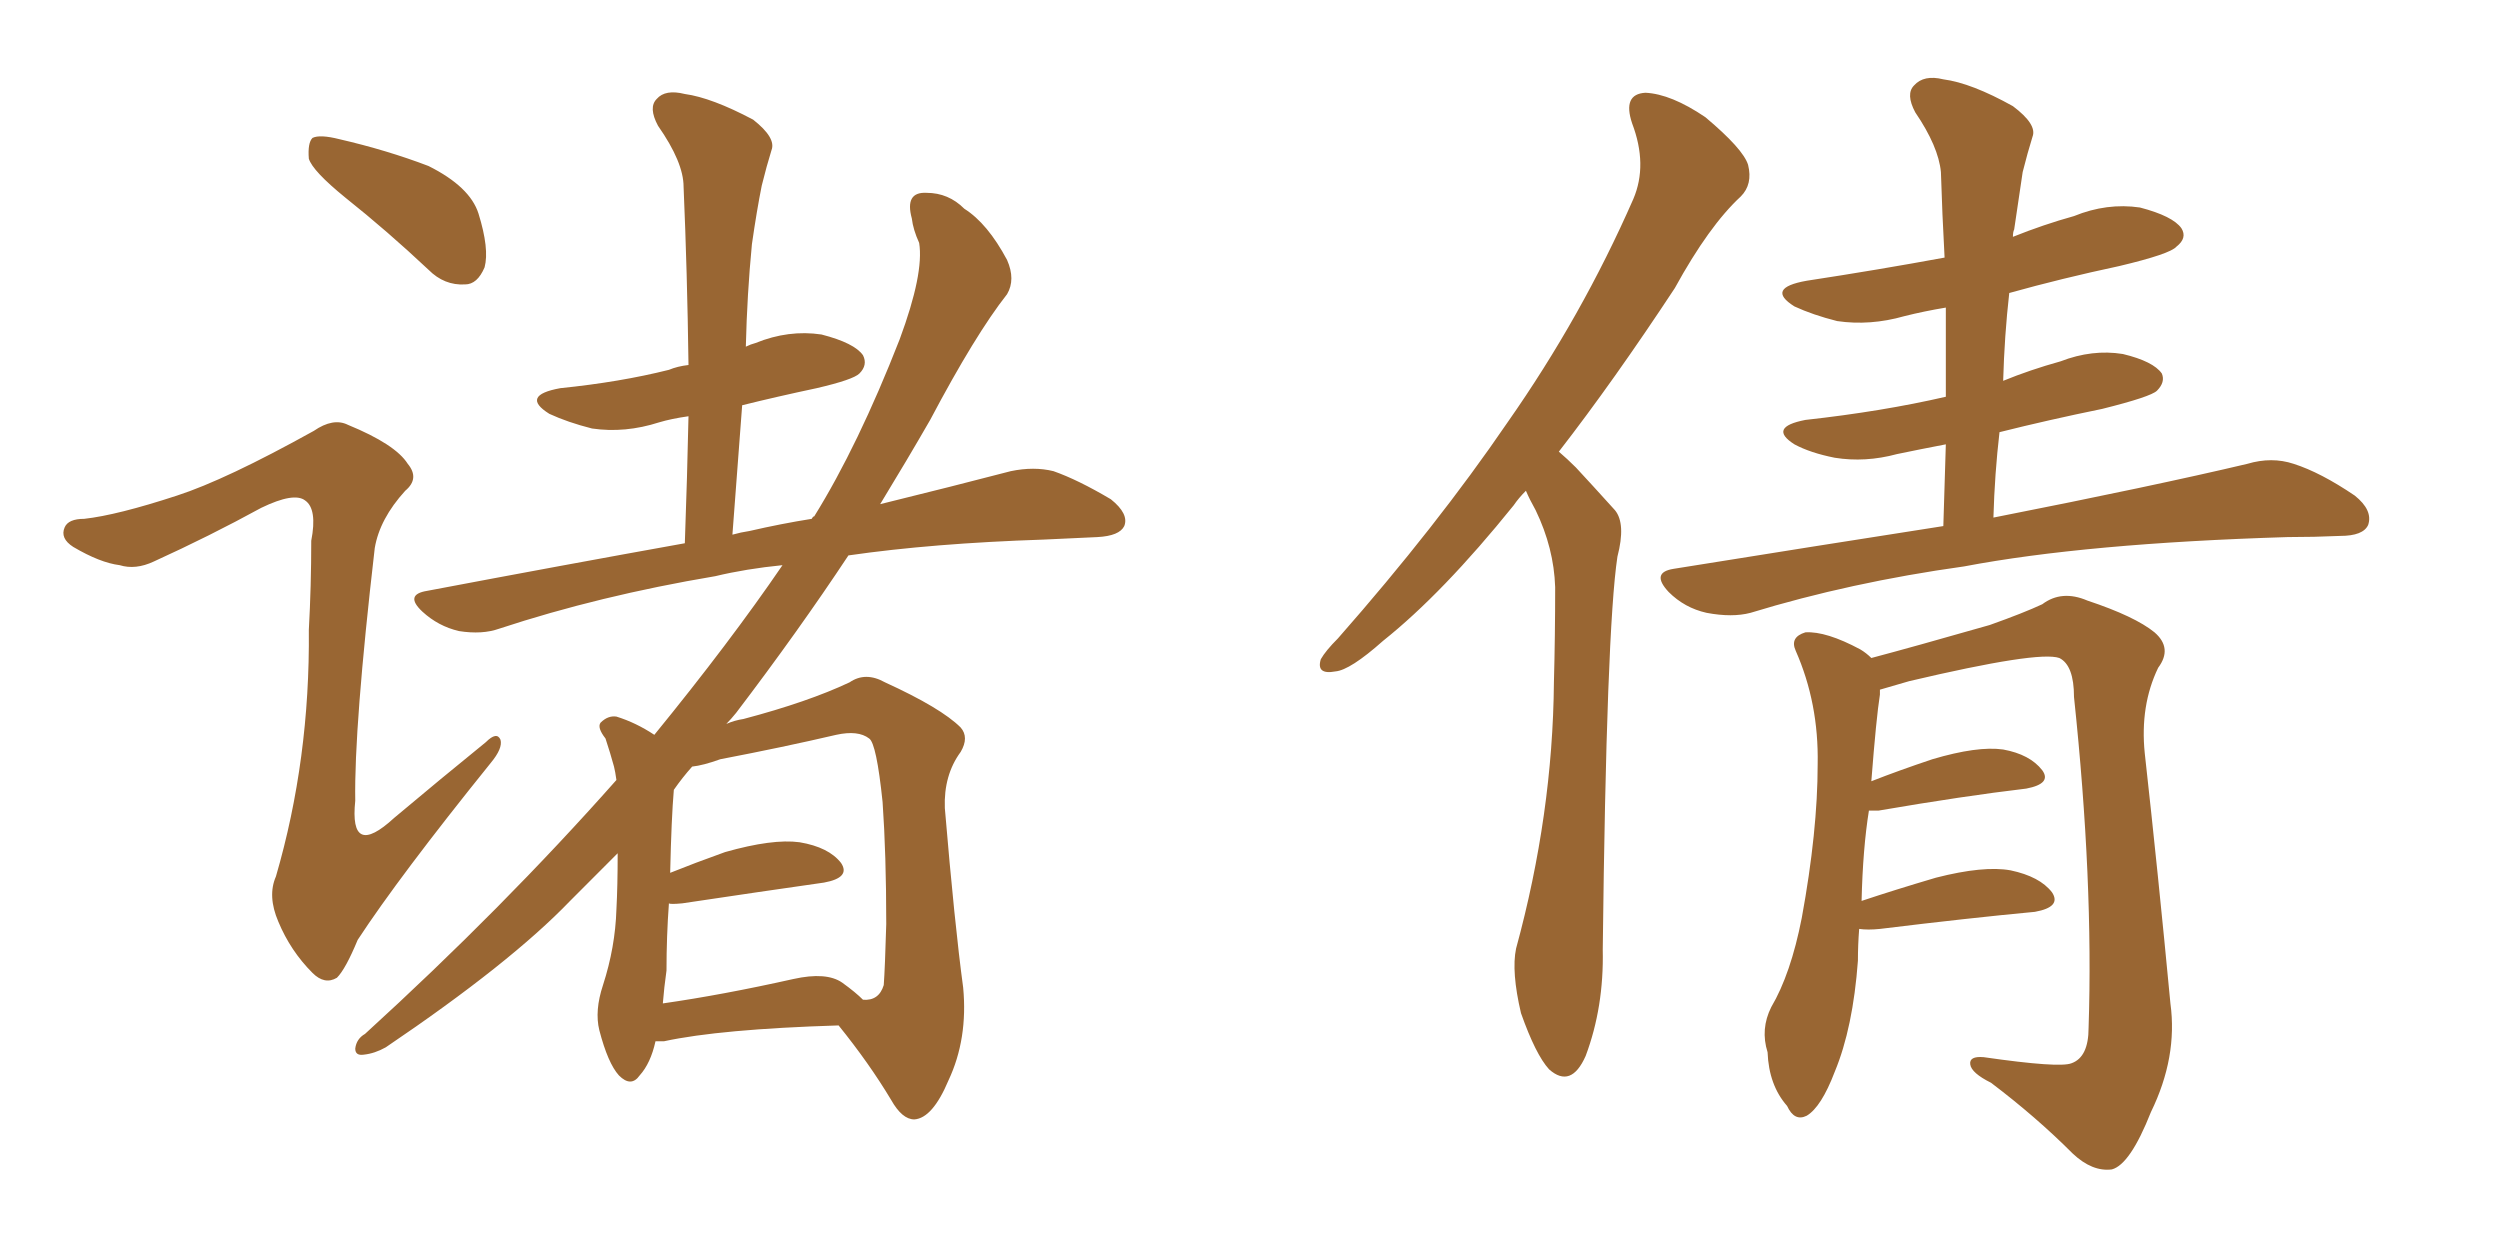 <svg xmlns="http://www.w3.org/2000/svg" xmlns:xlink="http://www.w3.org/1999/xlink" width="300" height="150"><path fill="#996633" padding="10" d="M41.46 23.73L41.46 23.73Q37.50 20.51 37.06 19.04L37.06 19.04Q36.91 17.14 37.50 16.55L37.50 16.55Q38.38 16.11 40.72 16.70L40.72 16.70Q46.44 18.02 51.42 19.92L51.42 19.92Q56.40 22.41 57.42 25.63L57.42 25.63Q58.74 29.88 58.15 32.08L58.15 32.08Q57.28 34.13 55.81 34.13L55.81 34.13Q53.32 34.28 51.42 32.37L51.42 32.37Q46.44 27.69 41.46 23.73ZM21.24 59.47L21.24 59.47Q27.10 57.57 37.65 51.71L37.65 51.71Q39.99 50.10 41.75 50.98L41.75 50.98Q47.46 53.32 48.93 55.66L48.93 55.66Q50.39 57.42 48.63 58.89L48.63 58.89Q45.56 62.26 44.97 65.77L44.97 65.77Q42.48 87.30 42.63 96.09L42.63 96.09Q41.89 103.13 47.31 98.14L47.31 98.14Q52.88 93.46 58.30 89.06L58.30 89.06Q59.62 87.74 60.06 88.77L60.06 88.77Q60.35 89.79 58.89 91.55L58.89 91.55Q47.90 105.18 42.92 112.79L42.92 112.79Q41.46 116.31 40.43 117.33L40.43 117.33Q38.96 118.21 37.50 116.75L37.50 116.75Q34.86 114.11 33.40 110.60L33.40 110.60Q32.08 107.52 33.11 105.18L33.11 105.18Q37.21 91.11 37.06 75.59L37.06 75.59Q37.35 70.31 37.35 64.89L37.35 64.89Q38.09 61.08 36.62 60.06L36.62 60.06Q35.30 59.03 31.35 60.94L31.35 60.94Q25.20 64.31 18.46 67.38L18.46 67.38Q16.26 68.41 14.36 67.82L14.36 67.82Q12.01 67.53 8.79 65.63L8.79 65.63Q7.18 64.60 7.76 63.28L7.76 63.28Q8.20 62.26 10.11 62.26L10.11 62.26Q14.06 61.82 21.24 59.47ZM78.66 124.95L78.66 124.95Q78.08 127.59 76.76 129.05L76.76 129.05Q75.73 130.52 74.27 129.05L74.27 129.05Q72.95 127.59 71.92 123.63L71.92 123.63Q71.34 121.29 72.36 118.21L72.36 118.21Q73.83 113.67 73.97 109.13L73.97 109.13Q74.12 106.35 74.12 102.39L74.12 102.39Q71.19 105.32 68.41 108.11L68.41 108.11Q61.23 115.58 46.29 125.68L46.29 125.68Q44.97 126.42 43.65 126.56L43.65 126.56Q42.63 126.71 42.63 125.83L42.63 125.83Q42.77 124.66 43.80 124.07L43.80 124.07Q60.35 108.98 73.97 93.60L73.97 93.60Q73.83 92.58 73.68 91.99L73.68 91.99Q73.24 90.38 72.66 88.62L72.66 88.62Q71.63 87.30 72.07 86.72L72.07 86.72Q72.95 85.84 73.97 85.99L73.97 85.99Q76.32 86.72 78.52 88.18L78.52 88.18Q87.60 77.05 93.90 67.82L93.90 67.82Q89.50 68.26 85.84 69.14L85.84 69.14Q71.92 71.48 59.91 75.44L59.91 75.44Q57.86 76.17 55.08 75.73L55.08 75.73Q52.59 75.15 50.68 73.39L50.68 73.39Q48.49 71.34 51.27 70.90L51.27 70.90Q67.53 67.82 82.18 65.19L82.18 65.19Q82.47 57.13 82.62 49.95L82.62 49.95Q80.57 50.24 79.10 50.68L79.10 50.68Q75 52.00 71.04 51.42L71.04 51.42Q68.12 50.68 65.92 49.66L65.92 49.66Q62.40 47.46 67.24 46.58L67.24 46.58Q74.41 45.85 80.27 44.38L80.27 44.38Q81.30 43.95 82.62 43.80L82.62 43.80Q82.47 32.67 82.03 22.41L82.03 22.41Q82.03 19.48 78.96 15.09L78.96 15.09Q77.78 12.89 78.81 11.87L78.81 11.87Q79.83 10.69 82.18 11.28L82.18 11.28Q85.40 11.72 90.38 14.36L90.38 14.36Q93.16 16.55 92.58 18.02L92.58 18.02Q91.99 19.92 91.41 22.27L91.41 22.27Q90.82 25.20 90.23 29.30L90.23 29.30Q89.65 35.30 89.50 41.60L89.50 41.60Q90.09 41.31 90.67 41.16L90.67 41.16Q94.63 39.55 98.58 40.14L98.58 40.14Q102.54 41.16 103.56 42.63L103.56 42.63Q104.15 43.80 103.13 44.82L103.13 44.82Q102.39 45.56 98.00 46.58L98.00 46.58Q93.16 47.61 89.06 48.63L89.06 48.63Q88.48 56.10 87.89 64.16L87.89 64.16Q88.92 63.87 89.94 63.72L89.94 63.72Q93.75 62.84 97.41 62.26L97.41 62.26Q97.56 61.96 97.71 61.96L97.71 61.96Q102.98 53.47 107.96 40.72L107.96 40.72Q110.89 32.81 110.30 29.15L110.30 29.15Q109.57 27.54 109.42 26.22L109.42 26.22Q108.54 23.00 111.18 23.14L111.18 23.14Q113.82 23.14 115.72 25.05L115.72 25.05Q118.51 26.81 120.85 31.20L120.85 31.20Q121.88 33.54 120.85 35.30L120.85 35.30Q117.04 40.14 111.62 50.39L111.62 50.39Q108.84 55.22 105.62 60.50L105.62 60.50Q114.55 58.30 121.29 56.54L121.29 56.54Q124.07 55.96 126.42 56.54L126.42 56.54Q129.35 57.57 133.30 59.91L133.30 59.91Q135.50 61.67 134.91 63.13L134.91 63.13Q134.33 64.31 131.69 64.45L131.69 64.45Q128.76 64.60 125.24 64.75L125.24 64.75Q111.91 65.19 101.81 66.65L101.81 66.65Q95.80 75.73 88.33 85.55L88.33 85.55Q87.74 86.28 87.16 86.87L87.16 86.87Q88.18 86.43 89.21 86.28L89.21 86.28Q96.97 84.23 101.95 81.88L101.95 81.88Q103.86 80.57 106.20 81.88L106.20 81.88Q112.94 84.96 115.28 87.30L115.28 87.30Q116.31 88.48 115.28 90.23L115.28 90.23Q113.23 93.02 113.38 96.97L113.38 96.97Q114.55 110.89 115.58 118.51L115.58 118.51Q116.16 124.66 113.82 129.64L113.82 129.64Q111.91 134.18 109.72 134.33L109.72 134.33Q108.25 134.33 106.93 131.98L106.93 131.98Q104.30 127.59 100.63 123.05L100.63 123.05Q86.43 123.49 79.69 124.95L79.69 124.95Q79.10 124.95 78.66 124.95ZM101.07 117.92L101.07 117.92L101.07 117.92Q102.69 119.09 103.56 119.97L103.56 119.97Q105.47 120.12 106.05 118.21L106.05 118.21Q106.20 116.16 106.35 110.89L106.35 110.89Q106.35 102.54 105.91 96.24L105.91 96.24Q105.18 89.21 104.30 88.62L104.30 88.62Q102.98 87.60 100.34 88.18L100.34 88.18Q94.04 89.65 86.43 91.11L86.43 91.11Q84.38 91.85 83.06 91.99L83.06 91.99Q81.88 93.31 80.86 94.78L80.86 94.78Q80.57 98.14 80.42 104.74L80.42 104.74Q83.35 103.56 87.01 102.25L87.01 102.25Q92.72 100.63 95.95 101.07L95.95 101.07Q99.46 101.66 100.93 103.56L100.93 103.56Q102.10 105.32 98.88 105.91L98.88 105.91Q91.70 106.93 81.88 108.40L81.88 108.40Q80.42 108.54 80.27 108.40L80.27 108.40Q79.98 112.35 79.98 116.46L79.98 116.46Q79.69 118.51 79.54 120.41L79.54 120.41Q86.72 119.38 95.21 117.48L95.21 117.48Q99.17 116.60 101.07 117.92ZM183.11 58.89L183.11 58.89Q182.23 59.77 181.64 60.64L181.64 60.64Q173.14 71.19 165.97 76.90L165.97 76.90Q162.01 80.42 160.25 80.57L160.25 80.57Q157.91 81.01 158.50 79.10L158.50 79.10Q159.08 78.08 160.55 76.61L160.55 76.61Q172.41 63.13 180.91 50.68L180.91 50.68Q189.84 37.94 196.00 23.88L196.00 23.88Q197.75 19.78 195.85 14.79L195.85 14.79Q194.68 11.28 197.46 11.13L197.46 11.13Q200.54 11.28 204.64 14.06L204.64 14.06Q209.18 17.87 209.77 19.78L209.77 19.78Q210.35 22.12 208.89 23.58L208.89 23.58Q205.08 27.10 200.98 34.57L200.98 34.57Q193.65 45.70 187.06 54.20L187.06 54.20Q188.09 55.08 189.11 56.10L189.11 56.10Q191.02 58.15 193.80 61.23L193.80 61.23Q195.12 62.84 194.09 66.80L194.09 66.80Q192.77 75.59 192.33 113.96L192.33 113.96Q192.48 120.85 190.28 126.71L190.28 126.71Q188.53 130.66 185.89 128.32L185.89 128.32Q184.28 126.56 182.52 121.58L182.52 121.58Q181.35 116.60 181.93 113.82L181.93 113.82Q186.33 97.71 186.47 81.88L186.47 81.88Q186.62 76.32 186.62 70.46L186.62 70.46Q186.47 65.77 184.28 61.23L184.28 61.23Q183.54 59.91 183.11 58.89ZM233.20 63.13L233.20 63.13Q233.35 57.86 233.50 53.32L233.50 53.32Q230.42 53.91 227.64 54.49L227.64 54.49Q223.83 55.52 220.17 54.93L220.17 54.93Q217.24 54.35 215.33 53.32L215.33 53.32Q212.11 51.27 216.65 50.39L216.65 50.39Q225.88 49.37 233.50 47.61L233.50 47.61Q233.50 41.89 233.50 36.91L233.50 36.91Q230.86 37.35 228.52 37.94L228.52 37.94Q224.41 39.11 220.46 38.53L220.46 38.53Q217.53 37.79 215.33 36.77L215.33 36.77Q211.82 34.57 216.80 33.69L216.80 33.69Q225.44 32.37 233.35 30.91L233.35 30.91Q233.06 25.63 232.91 20.65L232.91 20.65Q232.62 17.58 229.83 13.48L229.83 13.48Q228.66 11.28 229.69 10.25L229.69 10.25Q230.86 8.94 233.20 9.52L233.20 9.52Q236.57 9.96 241.55 12.74L241.55 12.74Q244.48 14.94 243.90 16.41L243.90 16.41Q243.31 18.31 242.72 20.65L242.72 20.65Q242.29 23.44 241.70 27.54L241.70 27.54Q241.55 27.83 241.55 28.42L241.55 28.42Q245.21 26.95 248.88 25.93L248.88 25.93Q252.83 24.32 256.79 24.90L256.79 24.90Q260.74 25.93 261.77 27.39L261.77 27.39Q262.50 28.56 261.18 29.59L261.18 29.59Q260.45 30.47 254.30 31.93L254.30 31.93Q247.41 33.40 241.11 35.16L241.11 35.16Q240.53 40.28 240.38 45.70L240.38 45.70Q243.60 44.38 247.27 43.36L247.27 43.36Q251.07 41.89 254.74 42.48L254.74 42.48Q258.40 43.36 259.42 44.82L259.42 44.82Q259.86 45.85 258.84 46.88L258.84 46.88Q258.11 47.61 252.25 49.07L252.25 49.07Q245.80 50.39 239.94 51.86L239.94 51.86Q239.36 56.84 239.21 62.11L239.21 62.11Q258.54 58.30 269.68 55.66L269.68 55.66Q272.61 54.79 275.24 55.66L275.24 55.66Q278.47 56.69 282.57 59.47L282.57 59.47Q284.77 61.23 284.18 62.99L284.18 62.99Q283.59 64.31 280.81 64.31L280.81 64.31Q277.73 64.45 274.51 64.45L274.51 64.45Q250.34 65.19 235.69 67.97L235.69 67.97Q222.07 69.87 210.06 73.54L210.06 73.54Q207.86 74.12 204.79 73.54L204.79 73.54Q202.15 72.95 200.24 71.04L200.24 71.04Q198.05 68.70 200.83 68.26L200.83 68.26Q218.12 65.48 233.20 63.13ZM223.10 111.47L223.10 111.47L223.10 111.47Q222.95 113.38 222.95 115.28L222.95 115.28Q222.36 123.34 220.17 128.61L220.17 128.61Q218.55 132.86 216.80 133.89L216.80 133.89Q215.33 134.62 214.45 132.71L214.45 132.71Q212.26 130.22 212.11 126.27L212.11 126.27Q211.23 123.49 212.55 120.85L212.55 120.85Q214.89 116.89 216.21 110.16L216.21 110.16Q218.12 99.76 218.12 91.70L218.12 91.70Q218.26 84.38 215.48 78.08L215.48 78.08Q214.75 76.46 216.65 75.88L216.65 75.88Q219.14 75.73 223.24 77.93L223.24 77.93Q223.97 78.37 224.56 78.96L224.56 78.96Q229.54 77.64 238.77 75L238.77 75Q242.87 73.54 245.07 72.51L245.07 72.51Q247.41 70.75 250.49 72.07L250.49 72.07Q256.20 73.97 258.54 75.88L258.54 75.88Q260.74 77.78 258.98 80.13L258.98 80.13Q256.79 84.67 257.37 90.38L257.37 90.38Q258.98 104.88 260.45 120.41L260.45 120.41Q261.33 126.86 258.11 133.45L258.11 133.45Q255.62 139.75 253.42 140.33L253.42 140.33Q251.07 140.63 248.73 138.43L248.73 138.43Q244.34 134.03 238.92 129.93L238.92 129.93Q236.57 128.76 236.43 127.73L236.43 127.73Q236.28 126.71 238.04 126.86L238.04 126.86Q247.12 128.17 248.58 127.59L248.58 127.59Q250.63 126.86 250.63 123.34L250.63 123.34Q251.22 105.76 248.88 83.64L248.88 83.64Q248.88 79.83 247.12 78.96L247.12 78.96Q244.63 78.08 229.10 81.74L229.10 81.74Q227.05 82.32 225.59 82.76L225.59 82.76Q225.59 82.91 225.59 83.35L225.59 83.35Q225.15 86.13 224.56 93.75L224.56 93.75Q227.93 92.43 231.88 91.11L231.88 91.11Q237.30 89.50 240.38 89.94L240.38 89.94Q243.60 90.53 245.07 92.43L245.07 92.43Q246.24 94.04 243.16 94.63L243.16 94.63Q235.69 95.51 225.44 97.27L225.44 97.27Q224.71 97.27 224.27 97.27L224.27 97.27Q223.54 101.81 223.39 108.11L223.39 108.11Q227.34 106.79 232.32 105.32L232.32 105.32Q238.04 103.86 241.26 104.44L241.26 104.44Q244.78 105.18 246.24 107.08L246.24 107.08Q247.41 108.84 244.19 109.42L244.19 109.42Q236.28 110.16 225.59 111.47L225.59 111.47Q224.12 111.62 223.10 111.47Z"/></svg>